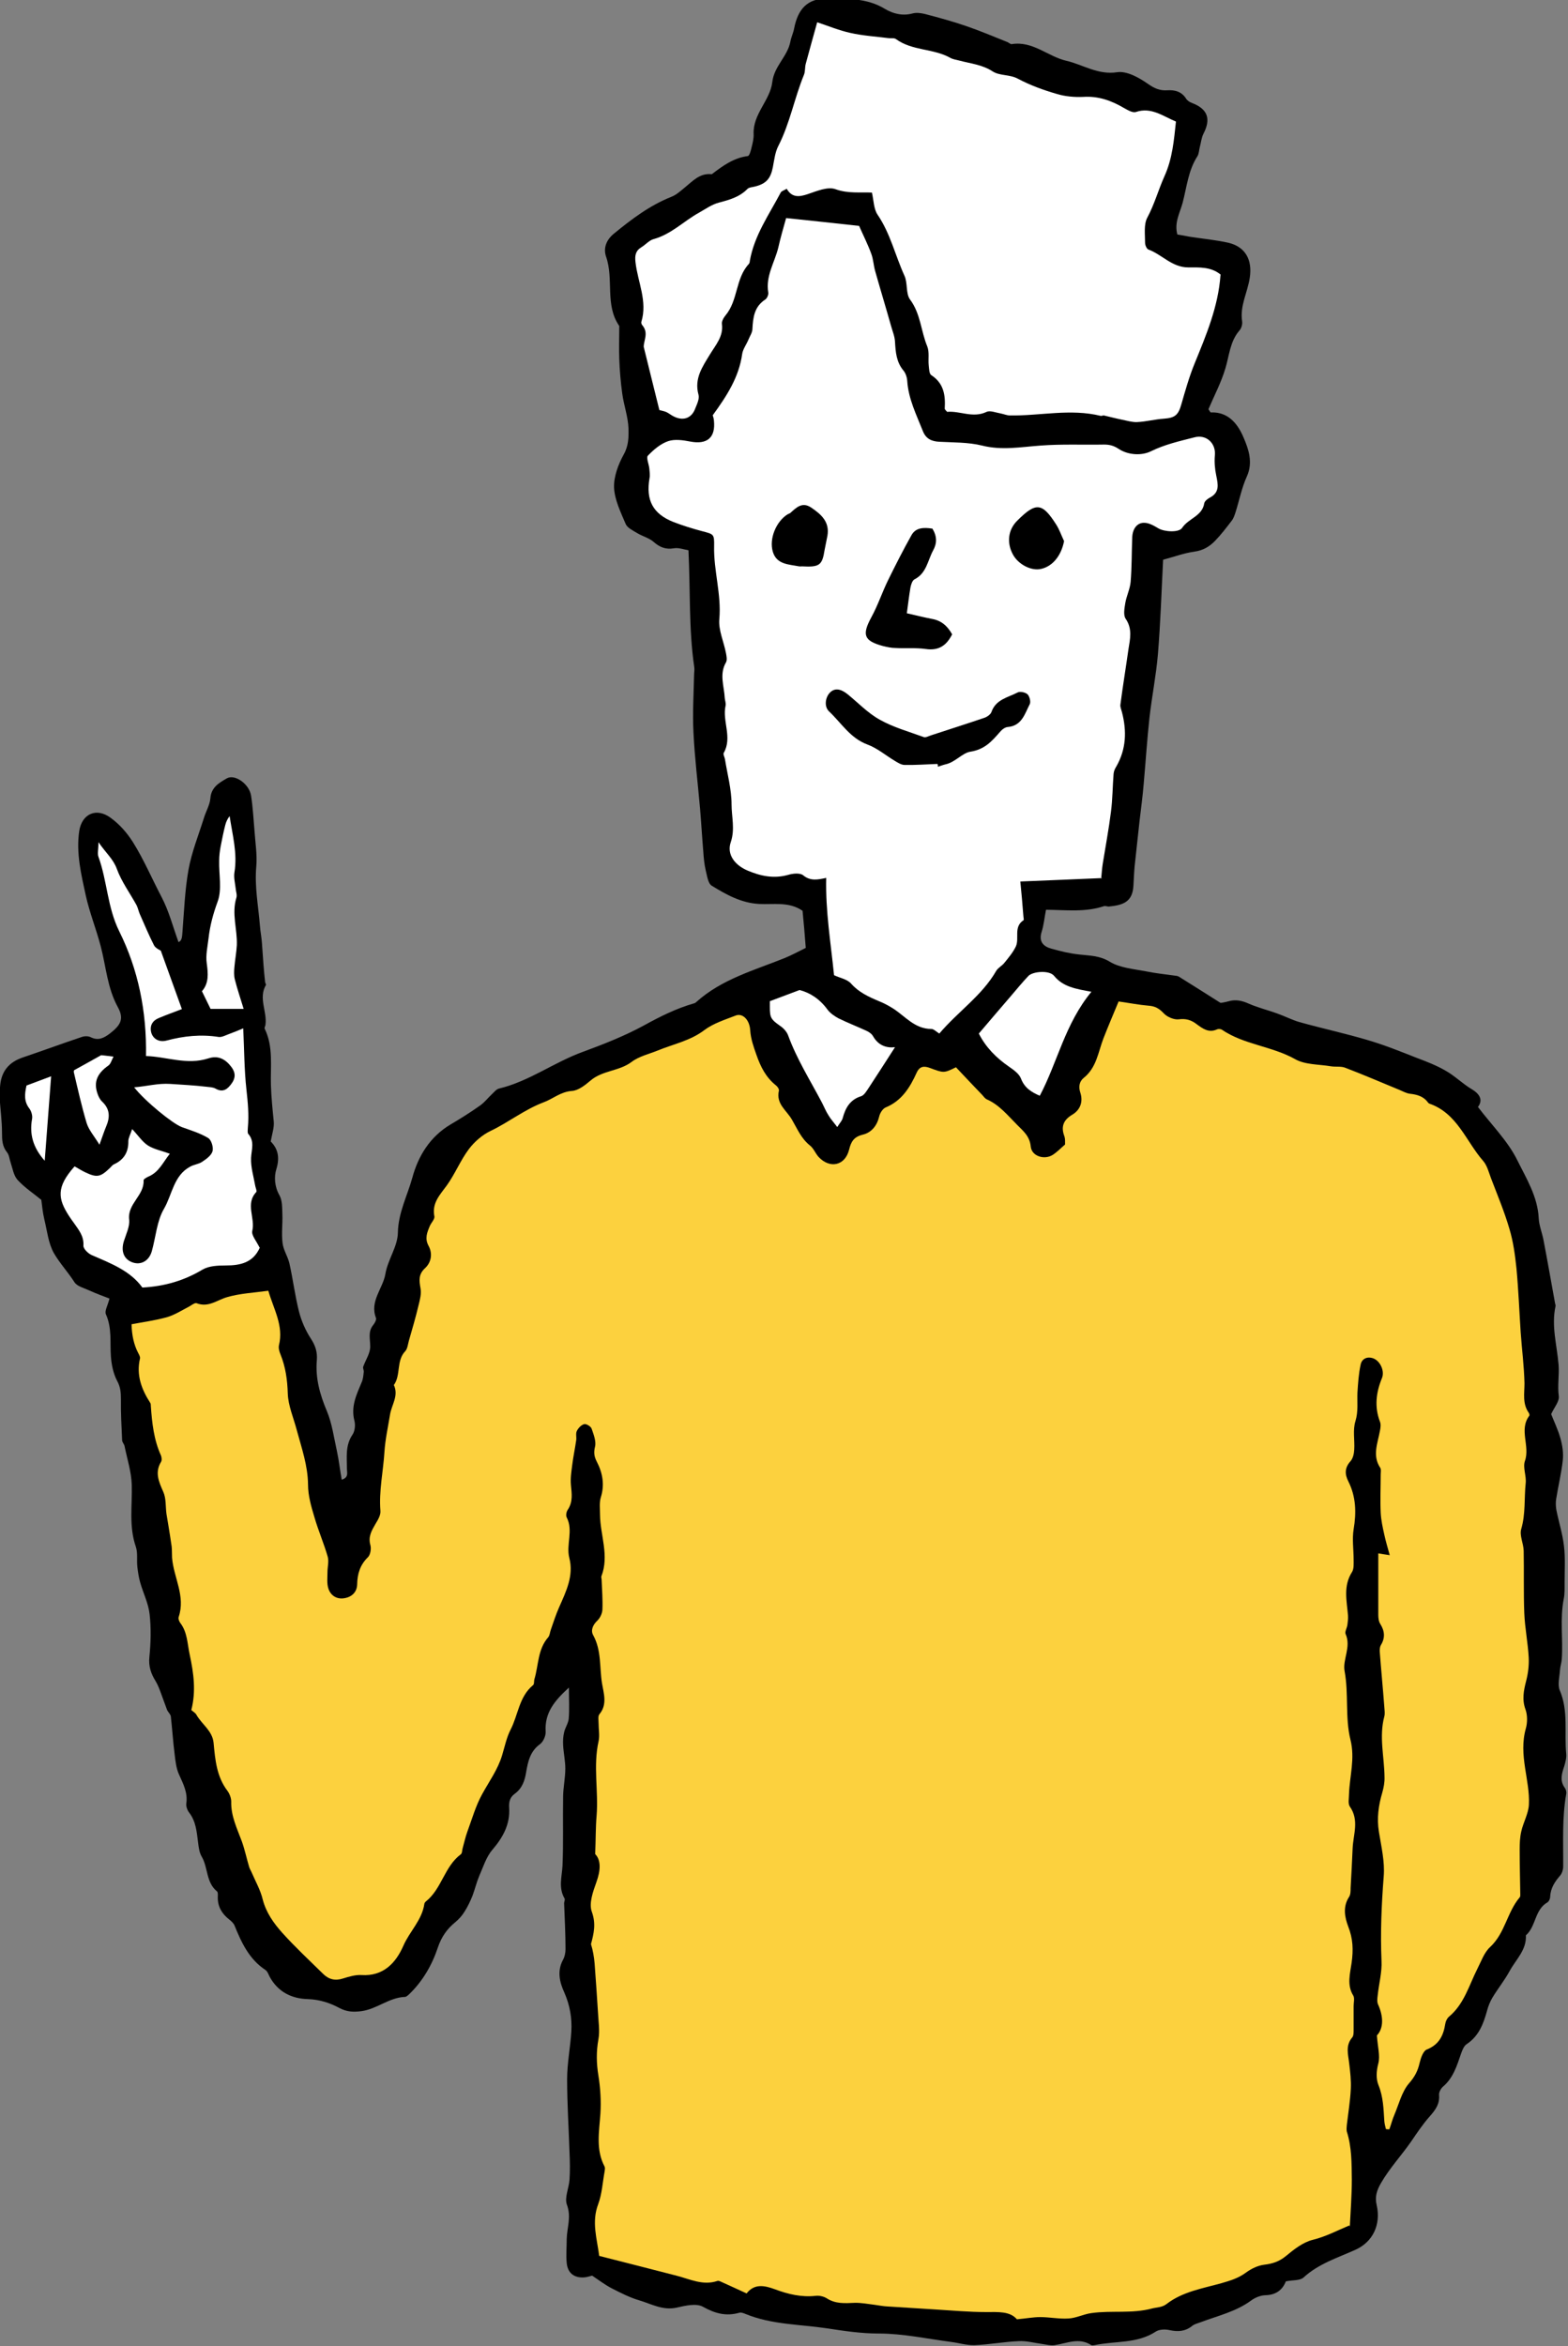 <?xml version="1.0" encoding="UTF-8"?>
<svg id="_レイヤー_2" data-name="レイヤー 2" xmlns="http://www.w3.org/2000/svg" viewBox="0 0 78.19 116.95">
  <rect x="0" y="0" width="78.19" height="116.95" fill="#808080" stroke="none"/>
  <defs>
    <style>
      .cls-1 {
        fill: #000;
      }

      .cls-1, .cls-2, .cls-3 {
        stroke-width: 0px;
      }

      .cls-2 {
        fill: #fcd13e;
      }

      .cls-3 {
        fill: #fff;
      }
    </style>
  </defs>
  <g id="_レイヤー_3" data-name="レイヤー 3">
    <g>
      <path class="cls-1" d="M29.55,113.43c-.11.02-.26.08-.41.09-.5.04-.83-.21-.88-.71-.04-.4,0-.8,0-1.2.01-.56.24-1.1.01-1.71-.13-.35.1-.83.13-1.25.03-.45.02-.91,0-1.36-.04-1.22-.12-2.43-.12-3.65,0-.79.16-1.58.21-2.37.04-.67-.07-1.31-.35-1.95-.23-.5-.37-1.06-.07-1.62.09-.16.13-.36.13-.54,0-.76-.04-1.53-.07-2.29,0-.08.06-.18.02-.24-.31-.53-.13-1.08-.1-1.63.05-1.14.01-2.28.03-3.42,0-.47.11-.94.11-1.42,0-.39-.09-.78-.11-1.18-.01-.21,0-.42.05-.63.05-.23.21-.45.23-.68.04-.47.01-.94.01-1.55-.71.65-1.22,1.25-1.16,2.2.01.21-.12.5-.28.62-.49.35-.6.86-.69,1.38-.07.44-.2.83-.58,1.1-.24.18-.29.41-.27.7.05.82-.31,1.47-.84,2.09-.31.36-.46.87-.66,1.32-.13.31-.21.65-.33.97-.11.27-.23.53-.39.78-.12.2-.28.38-.46.53-.42.34-.7.74-.88,1.28-.29.87-.76,1.68-1.44,2.33-.06.05-.13.12-.2.12-.79.03-1.4.61-2.17.71-.38.05-.72.04-1.08-.15-.48-.26-1-.43-1.58-.45-.82-.02-1.5-.36-1.91-1.11-.06-.12-.11-.27-.21-.34-.82-.54-1.2-1.37-1.55-2.23-.05-.11-.16-.21-.26-.29-.36-.28-.57-.63-.57-1.09,0-.11.02-.26-.04-.31-.55-.45-.44-1.18-.76-1.73-.12-.2-.15-.45-.18-.69-.07-.53-.1-1.06-.45-1.51-.09-.12-.16-.31-.14-.45.08-.54-.15-.97-.36-1.44-.14-.3-.18-.66-.22-1-.08-.63-.12-1.26-.19-1.89-.01-.12-.14-.22-.19-.34-.1-.26-.19-.53-.29-.79-.08-.22-.16-.44-.28-.64-.23-.37-.36-.74-.31-1.21.07-.7.09-1.43.01-2.13-.06-.54-.32-1.05-.47-1.58-.07-.25-.11-.51-.14-.77-.04-.34.03-.71-.08-1.02-.35-1.02-.17-2.05-.2-3.08-.02-.65-.23-1.29-.36-1.93-.02-.1-.12-.19-.12-.29-.03-.68-.07-1.36-.06-2.05,0-.32-.02-.6-.19-.91-.19-.36-.28-.8-.31-1.22-.05-.7.06-1.41-.25-2.1-.07-.16.09-.43.18-.78-.31-.12-.67-.25-1.02-.41-.26-.12-.6-.2-.73-.41-.32-.5-.73-.94-1.02-1.44-.28-.49-.34-1.12-.48-1.69-.08-.33-.11-.67-.15-.97-.39-.32-.83-.61-1.18-.99-.2-.22-.25-.57-.35-.87-.06-.17-.07-.38-.18-.51-.24-.3-.25-.62-.25-.98,0-.58-.08-1.16-.12-1.74-.01-.21.01-.42.03-.63.07-.71.45-1.15,1.13-1.38.98-.33,1.95-.69,2.94-1.02.14-.05.33-.05.46.02.38.18.66.02.95-.2.54-.42.7-.73.39-1.3-.53-.96-.59-2.03-.86-3.05-.22-.84-.55-1.66-.74-2.51-.23-1.06-.49-2.12-.33-3.22.13-.86.85-1.19,1.56-.67.44.32.81.73,1.12,1.22.55.88.95,1.83,1.43,2.74.36.69.56,1.46.84,2.24.18-.06.18-.28.2-.52.08-1.03.12-2.08.3-3.09.16-.88.5-1.72.77-2.58.1-.33.29-.64.32-.97.04-.56.44-.78.82-1,.4-.23,1.12.28,1.21.86.09.58.12,1.16.17,1.74.04.6.14,1.2.09,1.79-.09,1,.1,1.96.18,2.94.02.29.08.57.1.86.03.37.05.74.08,1.11.02.28.05.57.08.85,0,.05.06.12.04.15-.38.65.06,1.31-.02,1.96,0,.08-.07.17-.04.22.44.9.28,1.88.31,2.82.02.6.08,1.2.14,1.8.03.3-.08.61-.15,1,.34.34.47.77.28,1.38-.12.38-.09.88.16,1.31.14.26.13.61.14.93.02.48-.05.96.01,1.44.04.35.26.67.34,1.01.18.8.28,1.62.48,2.41.12.47.33.95.6,1.36.22.34.32.66.29,1.05-.08.9.15,1.72.5,2.55.26.62.35,1.32.5,1.99.1.46.15.93.24,1.43.36-.11.26-.36.26-.54,0-.58-.09-1.17.28-1.71.12-.18.15-.49.09-.7-.18-.71.11-1.3.37-1.92.07-.16.08-.34.1-.52,0-.08-.05-.17-.03-.24.12-.34.36-.68.35-1.02,0-.38-.12-.73.15-1.06.08-.1.17-.27.14-.35-.33-.84.35-1.47.47-2.21.12-.7.61-1.36.62-2.04.02-1,.47-1.84.72-2.74.29-1.08.88-2.05,1.91-2.66.51-.3,1-.61,1.48-.95.21-.15.38-.37.57-.55.12-.11.23-.26.37-.29,1.5-.36,2.74-1.31,4.18-1.83,1.03-.38,2.08-.79,3.05-1.32.8-.44,1.6-.84,2.47-1.09.05-.01.1-.04.14-.08,1.26-1.13,2.87-1.57,4.39-2.18.37-.15.71-.34,1.06-.51-.05-.65-.1-1.25-.16-1.85-.68-.47-1.46-.3-2.17-.34-.9-.05-1.64-.47-2.36-.91-.19-.12-.23-.5-.3-.77-.07-.3-.1-.62-.12-.93-.06-.71-.1-1.42-.16-2.13-.11-1.27-.27-2.54-.33-3.81-.05-.95.01-1.9.03-2.85,0-.13.03-.27.01-.4-.28-1.9-.19-3.83-.29-5.83-.23-.04-.49-.14-.72-.1-.42.07-.71-.05-1.02-.32-.23-.2-.57-.28-.84-.45-.2-.12-.47-.25-.55-.44-.25-.59-.55-1.2-.58-1.81-.02-.55.21-1.16.48-1.65.25-.44.25-.88.24-1.3-.02-.58-.23-1.15-.31-1.73-.08-.58-.13-1.16-.15-1.74-.02-.52,0-1.04,0-1.56,0-.03,0-.06,0-.08-.73-1.05-.26-2.33-.66-3.46-.14-.42.01-.83.39-1.14.89-.73,1.79-1.41,2.87-1.84.26-.1.48-.31.7-.49.37-.3.7-.67,1.24-.64.03,0,.06.01.08,0,.54-.41,1.08-.81,1.79-.9.08-.01.15-.26.18-.4.06-.23.12-.47.11-.7-.04-1,.82-1.67.93-2.58.09-.8.75-1.27.9-2.01.04-.23.15-.45.19-.67.19-.97.66-1.5,1.65-1.49.96.01,1.97-.04,2.87.51.4.24.88.37,1.39.23.19-.05.42-.02.62.03.69.18,1.38.37,2.05.6.7.24,1.38.53,2.06.8.07.03.15.11.21.1,1.05-.17,1.81.62,2.72.83.83.19,1.58.72,2.54.57.48-.07,1.09.27,1.53.58.33.23.6.35.99.32.34-.02.69.06.91.41.06.1.18.18.29.22.79.3.97.79.58,1.54-.1.2-.12.44-.18.66-.04.15-.04.33-.12.46-.46.71-.53,1.54-.74,2.33-.14.51-.42.98-.26,1.57.2.03.4.07.61.11.64.1,1.3.16,1.93.3.85.2,1.21.85,1.07,1.75-.11.73-.5,1.4-.38,2.17.02.14-.03.34-.13.45-.48.55-.51,1.26-.71,1.91-.21.7-.56,1.36-.84,2.02.06.08.09.16.12.16.9-.04,1.37.62,1.64,1.27.24.56.47,1.22.16,1.91-.26.57-.38,1.2-.57,1.8-.05.15-.1.31-.2.43-.26.34-.52.68-.82.99-.28.29-.6.48-1.04.54-.51.07-1.01.26-1.55.4-.08,1.56-.13,3.14-.26,4.72-.09,1.05-.3,2.1-.42,3.15-.12,1.1-.19,2.21-.29,3.32-.05.6-.13,1.2-.2,1.79-.08.76-.17,1.53-.25,2.3-.03.32-.04.64-.06.96-.04.84-.54.98-1.23,1.05-.08,0-.17-.04-.24-.02-.92.31-1.87.19-2.89.18-.08.4-.11.77-.22,1.11-.15.48.09.72.49.83.46.13.92.24,1.39.29.52.06,1.01.05,1.52.36.51.31,1.19.36,1.81.48.49.1.99.15,1.48.22.05,0,.11.02.15.04.66.41,1.32.83,2.08,1.31.05,0,.23-.03.41-.08.35-.1.67-.03,1,.12.46.2.95.32,1.42.49.37.13.73.32,1.11.43,1.15.32,2.31.57,3.45.91.81.24,1.6.56,2.39.87.5.19,1,.38,1.46.65.46.26.84.65,1.3.92.43.26.54.56.3.88.7.92,1.49,1.7,1.96,2.65.45.91,1.02,1.82,1.07,2.9.02.37.17.72.24,1.09.2,1.04.38,2.08.57,3.12,0,.05.04.11.03.16-.22.99.07,1.95.15,2.93.04.51-.06,1.03.01,1.56.04.26-.23.57-.38.9.14.36.34.77.46,1.2.1.35.16.74.12,1.1-.07.65-.23,1.29-.33,1.93-.03.18-.02.37.01.55.12.6.31,1.19.38,1.8.07.6.03,1.21.03,1.82,0,.27.01.54-.04.8-.2,1-.03,2.01-.1,3.01-.01.18-.08.37-.09.55-.02.34-.13.73-.01,1.01.44,1.03.22,2.11.32,3.16.02.2-.04.43-.1.63-.12.36-.23.71.03,1.07.06.08.09.21.07.31-.21,1.2-.14,2.41-.15,3.62,0,.15-.06.33-.15.44-.27.31-.48.63-.5,1.06,0,.1-.06.23-.14.28-.64.37-.56,1.2-1.07,1.64.04.73-.5,1.21-.81,1.78-.25.46-.59.88-.86,1.33-.12.2-.21.43-.27.66-.18.65-.41,1.26-1.02,1.66-.13.09-.21.29-.27.46-.21.61-.39,1.22-.91,1.66-.1.09-.2.27-.19.4.04.45-.17.74-.45,1.06-.35.39-.65.84-.95,1.28-.48.69-1.06,1.31-1.49,2.05-.22.38-.32.7-.22,1.11.22.97-.19,1.84-1.07,2.23-.89.4-1.83.69-2.58,1.38-.18.16-.55.12-.88.19-.16.41-.47.67-1,.69-.25,0-.54.12-.74.27-.75.55-1.64.75-2.49,1.07-.15.06-.32.09-.44.19-.35.28-.71.3-1.13.21-.21-.05-.51-.04-.68.07-.94.62-2.04.46-3.06.68-.05.01-.12.02-.16,0-.61-.4-1.22-.09-1.83,0-.2.03-.41-.03-.62-.06-.39-.05-.78-.16-1.16-.14-.74.03-1.48.17-2.22.2-.38.01-.77-.11-1.16-.16-1.21-.16-2.41-.42-3.62-.42-.88,0-1.73-.13-2.58-.26-1.35-.2-2.74-.18-4.04-.71-.1-.04-.22-.09-.31-.07-.66.19-1.21.05-1.82-.29-.33-.19-.89-.06-1.32.04-.69.15-1.25-.18-1.85-.36-.48-.14-.93-.37-1.38-.6-.35-.18-.67-.43-1.05-.68Z"/>
      <path class="cls-2" d="M67.29,110.93c-.62.26-1.18.56-1.83.72-.49.12-.94.48-1.34.81-.33.27-.66.38-1.08.43-.32.04-.65.2-.92.4-.37.27-.76.39-1.21.52-.93.26-1.94.42-2.74,1.04-.22.17-.48.16-.72.22-1,.27-2.02.09-3.02.23-.39.05-.76.25-1.15.27-.47.03-.94-.07-1.41-.07-.35,0-.7.07-1.16.11-.35-.41-.94-.36-1.54-.36-.84,0-1.69-.08-2.53-.13-.79-.05-1.59-.1-2.38-.15-.21-.01-.42-.05-.63-.08-.34-.04-.68-.11-1.02-.1-.48.02-.95.06-1.39-.23-.15-.09-.36-.14-.54-.12-.71.08-1.38-.08-2.02-.32-.54-.2-1.04-.3-1.43.2-.44-.2-.8-.37-1.16-.53-.1-.04-.22-.12-.3-.09-.72.24-1.36-.09-2.02-.26-1.27-.33-2.54-.65-3.87-.99-.11-.86-.39-1.69-.05-2.58.19-.51.22-1.09.32-1.63.01-.08.03-.17,0-.24-.45-.85-.27-1.74-.21-2.64.04-.63,0-1.28-.1-1.9-.1-.61-.11-1.19,0-1.8.08-.43,0-.89-.02-1.34-.05-.82-.11-1.64-.17-2.46-.03-.32-.08-.63-.18-.95.14-.53.26-1.01.04-1.62-.15-.41.06-1,.23-1.47.21-.58.24-1.09-.06-1.4.03-.75.02-1.33.07-1.91.1-1.24-.18-2.48.1-3.72.06-.28,0-.58,0-.88,0-.16-.04-.37.04-.46.41-.49.21-1.05.13-1.54-.13-.8-.02-1.64-.44-2.4-.13-.23-.03-.5.2-.72.14-.13.25-.36.26-.55.02-.5-.02-1.01-.04-1.51,0-.05-.03-.11-.01-.16.4-1.03-.06-2.05-.07-3.07,0-.29-.04-.6.04-.86.2-.63.09-1.22-.2-1.78-.13-.25-.16-.45-.09-.74.07-.27-.07-.62-.17-.91-.04-.11-.27-.25-.37-.22-.15.04-.3.2-.37.35-.06.13,0,.32-.03.47-.06.42-.15.83-.2,1.25-.04.32-.09.64-.06.96.04.43.11.84-.16,1.24-.07.1-.1.29-.05.38.34.66-.04,1.35.13,2.02.23.88-.16,1.67-.51,2.46-.16.36-.28.74-.41,1.11-.05.13-.05.28-.13.38-.53.6-.48,1.39-.69,2.09-.03.1,0,.25-.07.3-.7.58-.74,1.49-1.12,2.22-.2.39-.29.84-.42,1.27-.21.71-.65,1.31-1,1.95-.32.58-.5,1.23-.73,1.85-.1.27-.16.56-.24.84-.03.1-.02.25-.09.3-.82.61-.95,1.72-1.74,2.35-.04.03-.08.09-.08.13-.12.81-.74,1.37-1.05,2.09-.37.84-.99,1.52-2.08,1.45-.3-.02-.63.08-.92.17-.4.13-.72.05-1.01-.24-.68-.67-1.38-1.32-2.02-2.03-.43-.48-.81-1.01-.98-1.67-.11-.46-.35-.88-.54-1.32-.04-.1-.1-.19-.13-.28-.13-.43-.22-.87-.37-1.29-.24-.65-.55-1.27-.53-1.99,0-.17-.08-.38-.18-.52-.55-.72-.62-1.56-.7-2.41-.06-.6-.59-.92-.86-1.4-.05-.09-.15-.14-.25-.23.24-.93.12-1.83-.08-2.76-.12-.54-.11-1.11-.47-1.58-.06-.08-.11-.22-.08-.3.35-1.04-.25-1.96-.33-2.95-.01-.18,0-.37-.02-.56-.05-.36-.11-.72-.17-1.09-.03-.18-.06-.36-.09-.54-.05-.37-.01-.77-.16-1.1-.22-.5-.43-.96-.11-1.49.05-.08.03-.22,0-.31-.36-.79-.45-1.63-.51-2.49,0-.05,0-.11-.04-.16-.43-.67-.69-1.38-.5-2.19.02-.09-.05-.2-.1-.3q-.3-.58-.32-1.41c.58-.11,1.18-.19,1.76-.35.38-.11.72-.33,1.07-.51.14-.07.31-.22.41-.19.59.23,1.01-.15,1.52-.3.65-.19,1.34-.22,2.06-.32.27.93.77,1.74.53,2.72-.03.14.02.32.08.46.25.62.34,1.26.36,1.94.02.61.29,1.22.45,1.83.24.89.55,1.76.56,2.71,0,.55.16,1.1.32,1.63.19.66.47,1.3.66,1.96.07.24-.01.52-.01.77,0,.28-.04.58.05.84.11.32.39.52.76.47.39-.05.66-.3.67-.69.01-.54.15-.98.54-1.36.12-.12.17-.42.12-.6-.12-.42.06-.72.25-1.05.12-.2.27-.44.25-.66-.08-.99.14-1.96.2-2.93.04-.63.18-1.25.28-1.87.08-.49.44-.94.19-1.47.36-.5.11-1.21.57-1.69.11-.12.13-.34.18-.52.17-.59.34-1.17.48-1.76.07-.28.15-.58.1-.85-.07-.39-.11-.7.23-1.01.31-.29.38-.73.17-1.11-.2-.37-.07-.67.06-.98.07-.17.26-.35.23-.49-.13-.67.28-1.07.62-1.54.41-.57.68-1.25,1.1-1.81.28-.37.67-.71,1.09-.91.9-.43,1.68-1.06,2.63-1.42.47-.17.85-.53,1.42-.57.32-.02.66-.29.93-.52.6-.51,1.43-.46,2.05-.93.37-.28.87-.39,1.31-.57.78-.32,1.61-.48,2.31-1.01.45-.34,1.03-.52,1.57-.73.34-.13.69.21.72.74.03.44.17.82.31,1.22.21.6.47,1.12.97,1.52.08.06.17.19.15.27-.15.66.38.97.65,1.44.27.46.46.94.9,1.29.18.14.27.39.43.57.56.6,1.32.44,1.52-.36.1-.41.24-.64.68-.75.43-.1.71-.44.82-.9.04-.18.18-.4.33-.46.8-.33,1.21-1,1.54-1.73.15-.33.37-.34.65-.24.7.26.7.27,1.31-.03.43.46.87.92,1.31,1.38.07.08.14.18.23.22.63.28,1.04.8,1.51,1.27.32.32.63.57.68,1.09.05.47.67.67,1.09.41.22-.14.41-.34.62-.52,0-.14.01-.28-.03-.4-.18-.47-.07-.81.38-1.08.41-.24.56-.65.41-1.11-.1-.3-.04-.56.17-.73.64-.51.72-1.28.98-1.96.25-.64.52-1.27.76-1.85.56.08,1.02.17,1.49.21.32.02.52.13.75.37.17.19.52.34.76.31.36-.05.63.04.89.24.31.23.61.45,1.02.26.06-.03.17-.02.23.01,1.11.76,2.5.82,3.67,1.48.5.28,1.18.25,1.77.35.24.04.5-.01.71.07.92.35,1.82.74,2.72,1.11.17.07.34.17.52.19.36.04.68.13.9.44.02.02.04.04.06.05,1.4.48,1.83,1.88,2.69,2.86.2.23.28.57.39.86.32.84.67,1.67.92,2.53.19.63.28,1.3.35,1.97.1,1.06.14,2.12.21,3.18.06.85.17,1.69.19,2.54,0,.51-.11,1.01.21,1.47.03.04.05.12.03.15-.53.7.05,1.51-.22,2.26-.11.32.08.74.04,1.1-.08.76,0,1.52-.22,2.28-.1.32.11.72.12,1.09.02,1.03-.01,2.07.03,3.11.03.74.18,1.47.22,2.21.02.39-.03.8-.13,1.18-.12.47-.21.92-.03,1.41.1.28.1.65.02.94-.19.67-.14,1.31-.04,1.98.09.6.22,1.22.19,1.82-.02.45-.28.89-.38,1.34-.07.3-.08.61-.08.92,0,.74.02,1.49.03,2.23,0,.05,0,.12-.04.15-.62.74-.72,1.77-1.46,2.46-.3.27-.45.72-.64,1.09-.42.83-.66,1.76-1.42,2.39-.09.08-.16.22-.18.35-.09.58-.31,1.04-.92,1.28-.18.07-.3.42-.36.67-.09.4-.24.69-.53,1.02-.36.42-.5,1.03-.73,1.57-.1.23-.16.48-.25.72-.06,0-.11,0-.17-.01-.03-.13-.07-.26-.08-.4-.04-.6-.05-1.2-.29-1.79-.13-.32-.11-.7-.01-1.08.1-.38-.03-.82-.07-1.4.34-.36.33-.94.06-1.54-.06-.13-.04-.31-.02-.46.06-.58.22-1.15.19-1.72-.06-1.41,0-2.8.11-4.21.06-.73-.12-1.48-.24-2.22-.11-.68-.02-1.32.17-1.96.07-.25.12-.51.11-.77-.01-1.01-.28-2.01-.01-3.02.04-.15.01-.32,0-.48-.07-.93-.16-1.85-.23-2.78,0-.1.01-.22.06-.3.22-.36.19-.7-.03-1.05-.08-.12-.1-.3-.1-.45,0-1.01,0-2.02,0-3.07.17.03.31.05.57.09-.1-.37-.2-.69-.27-1.02-.08-.36-.16-.72-.18-1.09-.03-.64,0-1.28,0-1.92,0-.11.03-.24-.02-.32-.41-.61-.13-1.23-.02-1.84.03-.15.06-.33,0-.47-.28-.74-.19-1.45.1-2.16.15-.35-.08-.86-.43-.99-.31-.11-.57.02-.63.31-.1.46-.13.93-.16,1.4-.02.47.05.93-.1,1.42-.14.44-.03.95-.06,1.42-.01.2-.06.43-.18.57-.3.33-.3.65-.11,1.02.38.76.4,1.55.26,2.38-.08.49,0,1.01,0,1.51,0,.21.02.46-.08.62-.45.7-.26,1.44-.2,2.17.01.15-.01.31-.03.46-.02.16-.14.35-.09.46.29.64-.16,1.28-.05,1.85.21,1.14.02,2.32.29,3.41.24.96-.04,1.82-.07,2.72,0,.21-.06.47.04.62.48.68.17,1.39.14,2.09-.03.66-.06,1.31-.1,1.97,0,.15,0,.33-.08.45-.32.49-.21,1.02-.04,1.47.24.61.26,1.16.17,1.81-.07.51-.25,1.1.08,1.63.08.13.02.35.02.53,0,.4,0,.79,0,1.19,0,.13,0,.29-.07.37-.35.41-.2.85-.15,1.3.05.42.1.84.08,1.26-.03.61-.13,1.21-.2,1.81-.01.11-.02.22,0,.32.25.78.24,1.59.25,2.4,0,.77-.06,1.54-.1,2.35Z"/>
      <path class="cls-3" d="M54.95,43.77c-1.35.06-2.65.11-4.07.17.06.62.11,1.16.15,1.7,0,.08.04.21.01.23-.51.33-.2.89-.38,1.3-.14.3-.37.57-.58.83-.11.14-.31.24-.4.39-.71,1.24-1.91,2.03-2.84,3.13-.14-.08-.27-.23-.4-.23-.82,0-1.29-.62-1.89-1.01-.22-.14-.46-.27-.71-.37-.52-.22-1.01-.44-1.4-.88-.19-.22-.56-.28-.85-.42-.16-1.6-.43-3.18-.39-4.85-.42.09-.79.17-1.15-.13-.16-.13-.52-.09-.75-.02-.71.2-1.37.06-2.01-.21-.65-.27-1.06-.81-.85-1.42.22-.65.04-1.26.04-1.88,0-.75-.21-1.51-.33-2.26-.02-.11-.1-.24-.06-.31.44-.77-.08-1.58.09-2.35.03-.12-.03-.26-.04-.39-.03-.59-.28-1.18.06-1.77.07-.12.03-.31,0-.47-.11-.57-.38-1.14-.33-1.69.11-1.24-.29-2.42-.26-3.64.01-.6-.02-.59-.59-.74-.49-.13-.97-.28-1.44-.46-1.03-.41-1.38-1.09-1.19-2.19.03-.15,0-.32-.01-.47-.02-.22-.17-.55-.07-.65.29-.3.63-.59,1.01-.72.33-.11.74-.05,1.1.02.84.16,1.27-.19,1.18-1.05-.01-.1-.04-.21-.06-.26.7-.96,1.31-1.9,1.47-3.06.04-.25.22-.48.32-.73.07-.17.19-.34.19-.52.03-.58.1-1.11.64-1.46.09-.06.17-.24.15-.35-.14-.82.32-1.5.5-2.24.11-.49.25-.97.39-1.47,1.24.13,2.47.26,3.64.39.21.48.44.93.61,1.4.1.27.11.57.19.85.26.92.54,1.84.8,2.76.07.25.18.51.19.77.03.52.07,1.01.42,1.43.11.13.18.34.19.52.06.9.46,1.69.78,2.5.15.38.43.51.81.53.72.04,1.45.02,2.14.19.99.25,1.94.07,2.92,0,1.05-.08,2.11-.03,3.17-.05.28,0,.49.06.73.22.49.32,1.16.33,1.59.12.71-.35,1.44-.51,2.18-.7.6-.16,1.08.3,1.02.9-.03.33,0,.68.07,1.01.09.44.18.84-.33,1.1-.11.06-.25.17-.27.28-.1.64-.79.75-1.1,1.22-.16.25-.89.2-1.18.03-.22-.13-.47-.28-.71-.28-.36-.01-.58.3-.6.71-.03.74-.02,1.49-.08,2.23-.03.36-.21.71-.27,1.08-.04.25-.1.58.02.76.35.51.22,1.02.14,1.53-.13.92-.28,1.83-.4,2.75-.02.12.05.26.08.39.24.93.21,1.83-.28,2.69-.07.11-.13.24-.14.37-.05.63-.05,1.27-.13,1.89-.11.87-.27,1.72-.41,2.59-.04.24-.05.48-.08.75Z"/>
      <path class="cls-3" d="M60.86,13.72c-.11,1.56-.71,2.98-1.29,4.4-.27.66-.46,1.34-.66,2.03-.15.54-.32.68-.87.72-.45.03-.89.15-1.34.17-.25.01-.5-.07-.75-.12-.3-.06-.6-.14-.9-.21-.05-.01-.11.03-.16.02-1.51-.37-3.01,0-4.52-.02-.16,0-.31-.07-.47-.1-.24-.04-.52-.16-.7-.08-.69.33-1.33-.06-1.97,0-.06-.07-.12-.12-.12-.16.04-.66-.04-1.26-.67-1.67-.11-.07-.11-.33-.13-.5-.03-.31.04-.65-.07-.93-.32-.77-.33-1.63-.86-2.34-.22-.3-.11-.83-.28-1.19-.46-1.01-.7-2.1-1.34-3.04-.19-.28-.19-.7-.28-1.1-.57-.03-1.19.06-1.82-.17-.39-.14-.94.1-1.39.25-.42.14-.78.18-1.04-.27-.13.08-.26.11-.3.19-.58,1.1-1.32,2.14-1.54,3.41,0,.05-.02.12-.05.15-.67.72-.53,1.81-1.16,2.56-.1.12-.2.3-.18.43.08.62-.31,1.04-.6,1.52-.37.61-.79,1.2-.57,2,.06.2-.07.47-.16.69-.17.47-.57.63-1.03.42-.14-.06-.27-.17-.41-.24-.12-.05-.25-.07-.35-.1-.27-1.07-.52-2.11-.78-3.15,0-.34.26-.7-.08-1.09-.03-.04-.05-.11-.04-.15.32-1.03-.18-1.99-.29-2.98-.04-.33,0-.57.3-.75.2-.12.38-.34.6-.4.88-.24,1.51-.9,2.27-1.32.32-.18.64-.41.99-.5.53-.14,1.03-.28,1.42-.68.08-.08.24-.09.37-.12.57-.14.79-.4.9-.97.07-.36.11-.74.27-1.05.58-1.13.8-2.38,1.28-3.55.07-.17.04-.37.09-.55.18-.66.36-1.32.57-2.07.57.19,1.1.41,1.65.53.62.14,1.26.18,1.89.26.13.02.3-.02.39.05.81.59,1.86.46,2.7.93.14.08.3.1.46.14.56.15,1.14.2,1.66.54.36.23.85.14,1.27.37.6.32,1.26.56,1.92.75.42.13.89.17,1.33.15.76-.05,1.41.19,2.04.56.18.1.43.25.59.19.76-.25,1.32.2,1.99.48-.1.92-.17,1.84-.58,2.74-.3.67-.49,1.38-.85,2.05-.18.34-.11.83-.11,1.25,0,.12.08.31.17.34.68.25,1.17.89,1.99.89.53,0,1.13-.04,1.61.36Z"/>
      <path class="cls-3" d="M12.96,62.18c-.33.76-.97.9-1.7.9-.39,0-.84.02-1.15.2-.92.55-1.89.84-3.01.9-.6-.83-1.56-1.2-2.51-1.61-.19-.08-.44-.32-.43-.48.03-.49-.25-.8-.49-1.15-.08-.11-.16-.22-.23-.33-.55-.85-.65-1.43.28-2.47.18.1.35.21.54.3.57.27.75.23,1.2-.2.08-.07.14-.17.24-.21.49-.23.71-.61.7-1.15,0-.15.09-.3.19-.6.31.33.51.64.79.82.3.19.68.26,1.09.41-.34.42-.54.92-1.07,1.14-.09.04-.25.13-.24.19.04.75-.81,1.16-.72,1.95.04.34-.15.72-.26,1.07-.16.5-.01.9.41,1.06.43.16.84-.06.98-.55.2-.71.25-1.51.61-2.12.41-.71.48-1.66,1.31-2.1.18-.1.41-.12.58-.23.21-.14.47-.32.53-.54.05-.19-.06-.57-.23-.66-.4-.24-.87-.38-1.31-.54-.45-.17-1.82-1.28-2.37-1.98.63-.05,1.18-.21,1.8-.17.59.04,1.2.07,1.79.14.16.02.33.02.46.09.38.22.61.03.81-.25.19-.26.21-.52,0-.81-.3-.4-.66-.61-1.17-.44-1.06.34-2.08-.09-3.1-.12.04-2.23-.39-4.32-1.33-6.21-.6-1.21-.6-2.51-1.04-3.72-.06-.16,0-.36,0-.73.38.55.74.84.92,1.34.23.63.65,1.2.98,1.8.07.14.1.3.16.44.23.52.45,1.05.71,1.56.08.15.28.23.34.27.37,1.03.71,1.96,1.05,2.91-.39.15-.78.29-1.16.45-.31.13-.45.38-.37.71.08.31.38.51.76.41.86-.23,1.72-.32,2.61-.18.16.02.35-.09.52-.15.22-.08.44-.17.7-.28.05,1.06.05,2.07.16,3.06.07.63.13,1.26.07,1.89,0,.1-.03.25.02.31.33.38.16.78.14,1.2-.02.46.13.94.21,1.4.02.1.09.25.05.3-.56.59-.04,1.3-.2,1.94-.05.21.21.51.36.82Z"/>
      <path class="cls-3" d="M38.38,49.91c.47-.18.94-.35,1.49-.56.52.13,1.01.45,1.39.97.13.18.35.33.55.44.45.22.91.4,1.37.61.14.06.29.16.36.29.26.45.66.59,1.09.54-.44.68-.87,1.36-1.32,2.04-.1.15-.22.35-.36.4-.56.17-.79.58-.93,1.1-.03.12-.13.22-.27.44-.18-.24-.33-.4-.44-.59-.13-.2-.22-.43-.33-.64-.58-1.1-1.25-2.16-1.68-3.34-.07-.19-.24-.37-.41-.48-.54-.38-.5-.45-.5-1.22Z"/>
      <path class="cls-3" d="M54.43,49.43c-1.33,1.61-1.69,3.51-2.58,5.19-.42-.18-.76-.39-.94-.86-.09-.24-.38-.44-.61-.6-.62-.43-1.14-.95-1.49-1.64.54-.63,1.06-1.25,1.59-1.86.29-.34.57-.68.88-1.01.22-.23,1.04-.3,1.28-.01.45.55,1.06.65,1.88.8Z"/>
      <path class="cls-3" d="M12.15,50.29h-1.65c-.13-.26-.26-.54-.43-.88.35-.4.31-.87.24-1.39-.06-.4.04-.83.09-1.25.07-.63.23-1.22.45-1.82.23-.61.06-1.36.08-2.05,0-.23.03-.47.07-.69.07-.36.14-.72.23-1.07.04-.16.11-.32.22-.46.14.94.4,1.86.24,2.81-.04.25.03.52.06.78.01.16.08.33.04.47-.25.8.05,1.58.02,2.37-.02.37-.09.73-.12,1.09-.02.2-.03.42.02.62.12.48.28.94.44,1.47Z"/>
      <path class="cls-3" d="M3.69,53.35c.44-.24.85-.47,1.35-.75.08,0,.29.03.62.07-.1.19-.14.36-.25.44-.56.39-.75.82-.55,1.4.05.15.13.31.24.41.39.37.39.78.19,1.24-.1.24-.18.49-.33.9-.27-.44-.53-.73-.64-1.08-.25-.84-.44-1.69-.64-2.54-.01-.04.02-.1.02-.09Z"/>
      <path class="cls-3" d="M1.32,54.11c.38-.14.75-.28,1.23-.46-.11,1.45-.21,2.8-.32,4.21-.58-.65-.77-1.32-.63-2.09.03-.16-.04-.39-.14-.52-.26-.34-.24-.69-.14-1.13Z"/>
      <path class="cls-1" d="M46.74,38.08c-.54.02-1.09.06-1.63.05-.17,0-.35-.12-.5-.21-.45-.27-.87-.63-1.36-.81-.86-.32-1.3-1.08-1.91-1.65-.26-.25-.18-.72.06-.95.23-.22.52-.18.86.09.53.43,1.02.95,1.62,1.28.68.38,1.44.59,2.18.86.1.04.25-.05.38-.09.88-.29,1.77-.57,2.65-.87.14-.05.31-.17.35-.29.22-.63.82-.72,1.3-.97.12-.07.39-.01.5.09.1.1.17.37.11.49-.25.48-.39,1.08-1.1,1.14-.14.01-.29.13-.39.25-.4.46-.76.87-1.47.98-.4.06-.76.53-1.24.63-.13.03-.25.08-.38.12,0-.04,0-.08-.01-.12Z"/>
      <path class="cls-1" d="M46.49,26.34c.24.39.24.74.04,1.1-.27.5-.33,1.14-.93,1.44-.11.06-.17.26-.2.41-.07.42-.12.84-.18,1.28.44.1.84.2,1.25.28.46.08.77.34,1.01.77-.27.53-.64.83-1.32.73-.5-.07-1.01-.02-1.51-.05-.21,0-.42-.05-.63-.1-.95-.26-1.04-.56-.57-1.43.33-.6.54-1.25.84-1.86.37-.75.75-1.5,1.16-2.23.21-.38.6-.4,1.04-.33Z"/>
      <path class="cls-1" d="M39.99,28.23s-.07.01-.15,0c-.51-.1-1.11-.09-1.3-.72-.2-.66.17-1.52.73-1.87.05-.03.1-.04.14-.07.3-.27.59-.57,1.04-.27.5.34.93.71.81,1.41-.04.23-.1.47-.14.7-.12.77-.25.87-1.14.82Z"/>
      <path class="cls-1" d="M53.06,26.98c-.14.71-.56,1.25-1.15,1.38-.48.11-1.13-.22-1.4-.72-.32-.59-.24-1.24.22-1.69.93-.93,1.24-.9,1.94.2.16.25.26.55.39.82Z"/>
    </g>
  </g>
</svg>